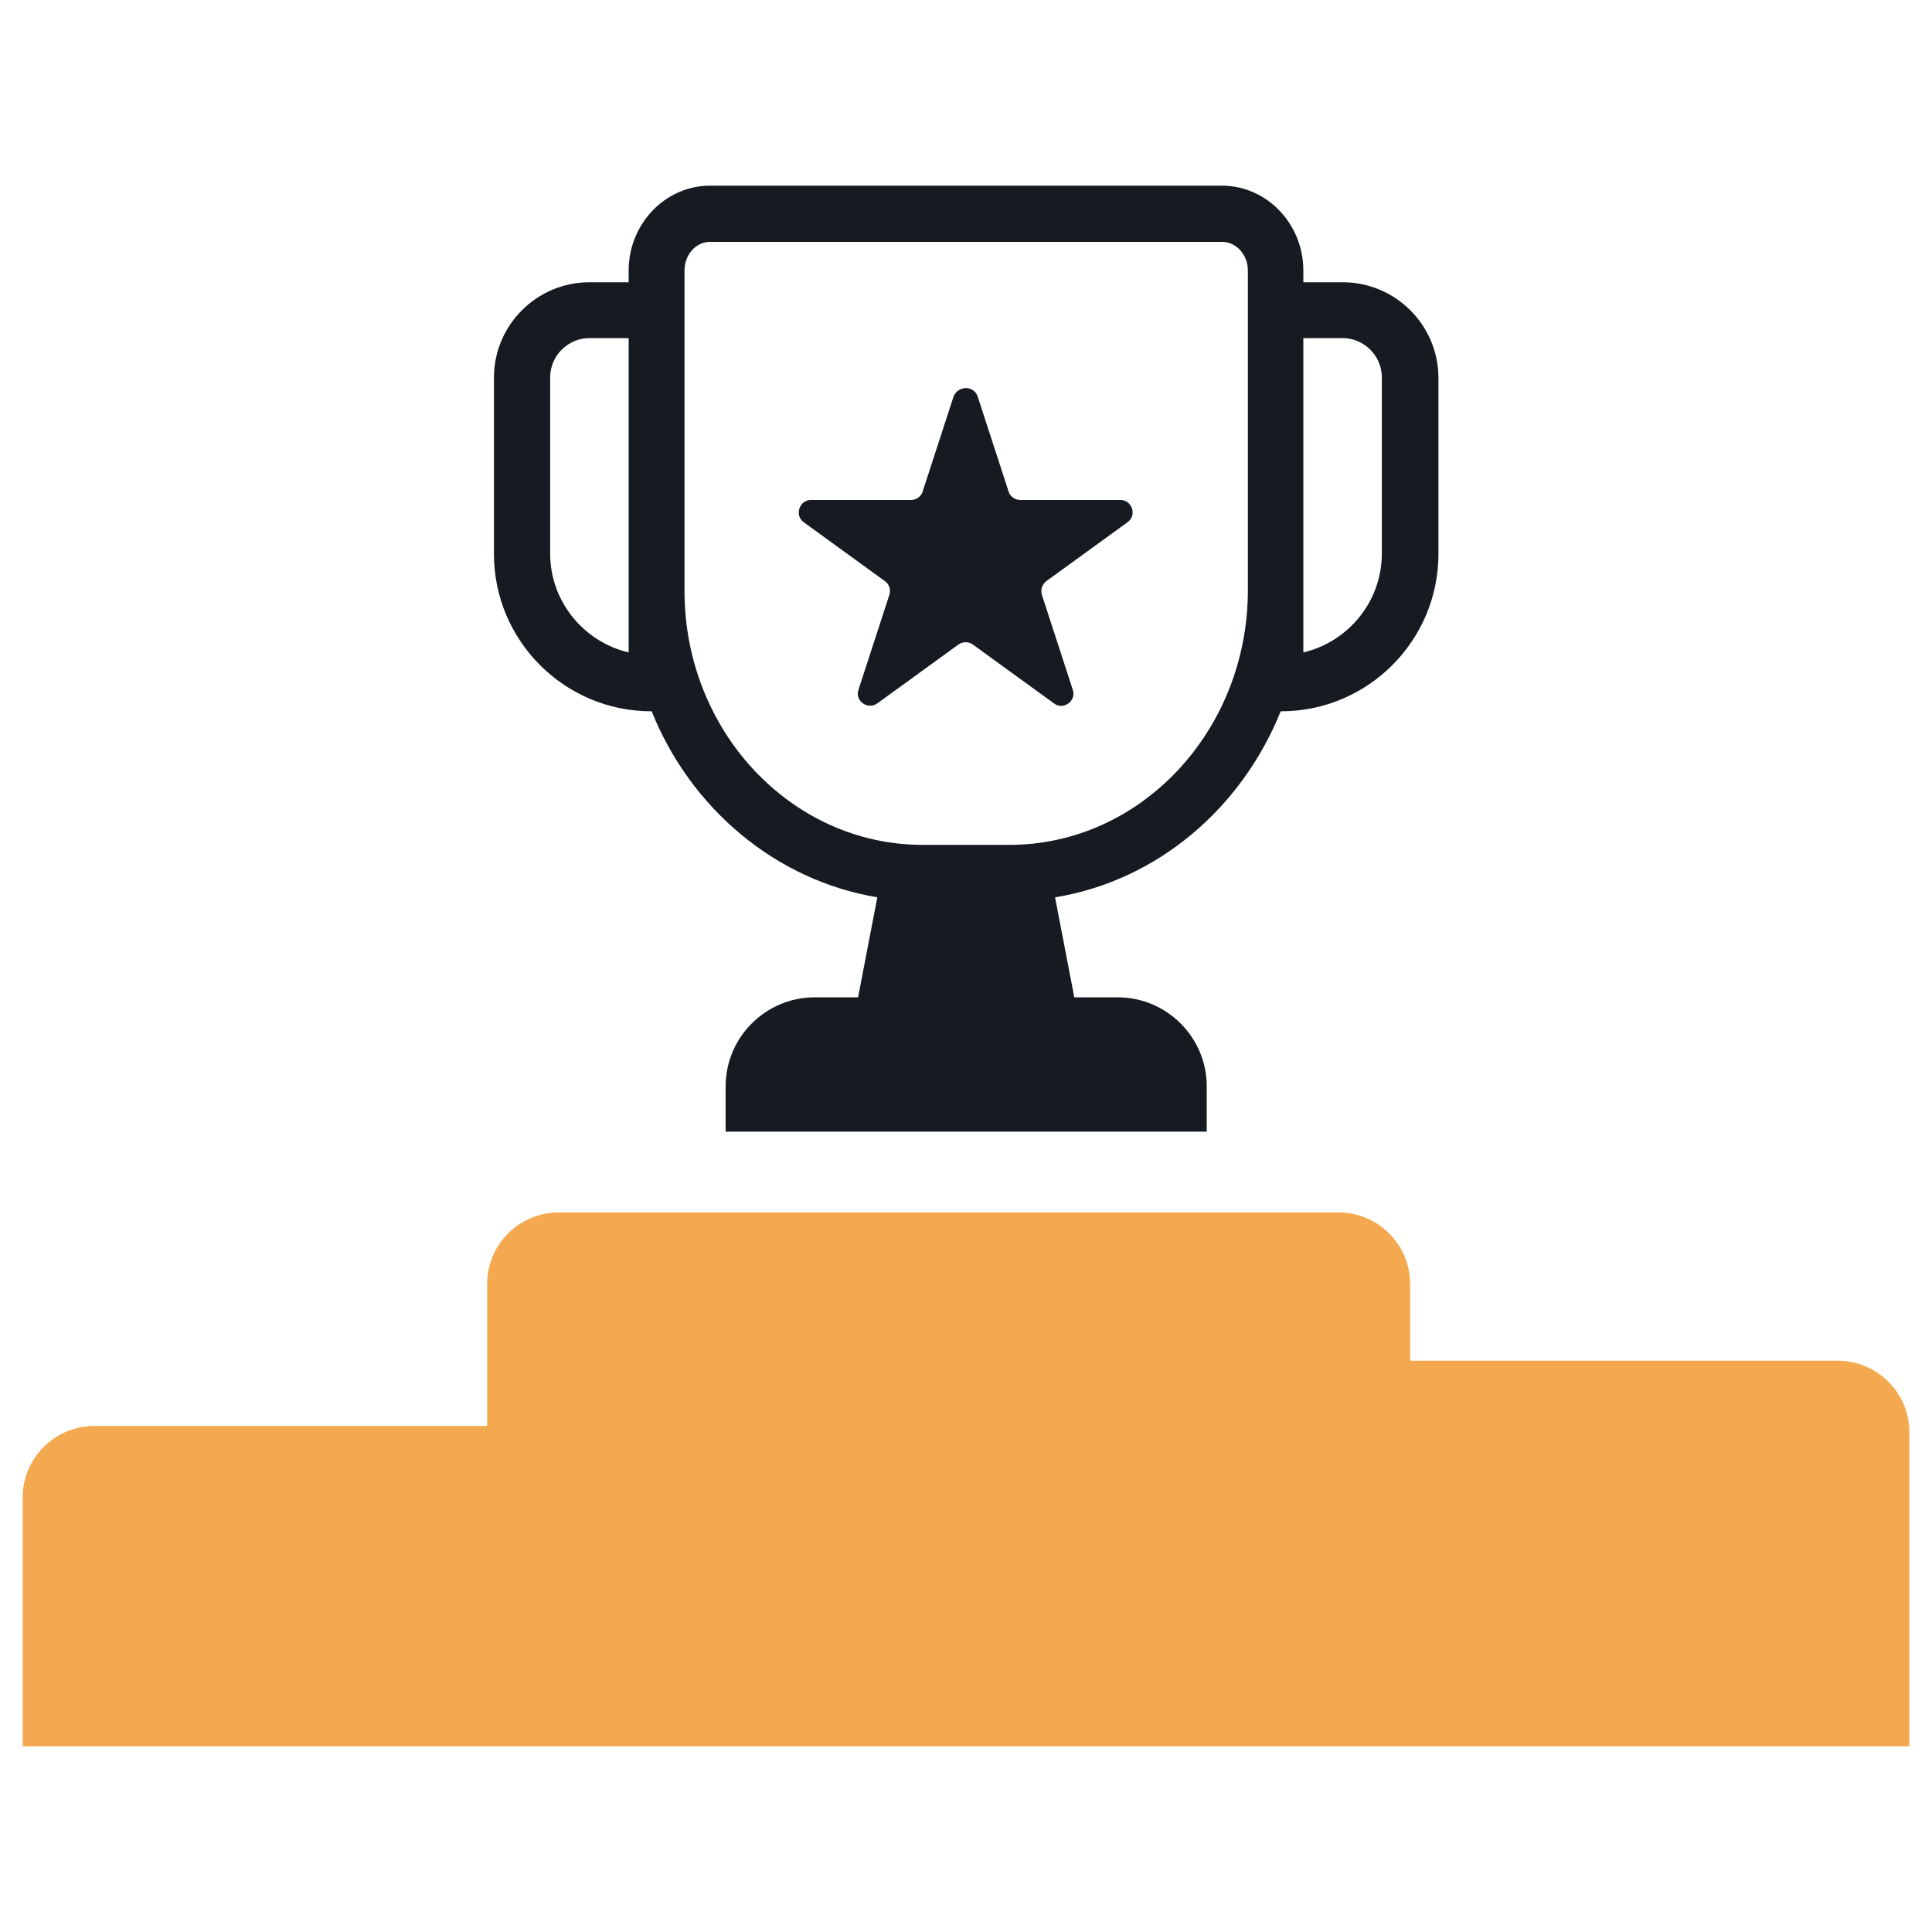 <?xml version="1.0" encoding="utf-8"?>
<!-- Generator: Adobe Illustrator 21.0.2, SVG Export Plug-In . SVG Version: 6.00 Build 0)  -->
<svg version="1.1" id="Layer_1" xmlns="http://www.w3.org/2000/svg" xmlns:xlink="http://www.w3.org/1999/xlink" x="0px" y="0px"
	 viewBox="0 0 512 512" style="enable-background:new 0 0 512 512;" xml:space="preserve">
<style type="text/css">
	.st0{fill-rule:evenodd;clip-rule:evenodd;fill:#F4A950;}
	.st1{fill:#161B21;}
</style>
<g>
	<path class="st0" d="M373.7,360.6v-20.3c0-10.5-8.5-19-19-19H148.1c-10.5,0-19,8.5-19,19v37.6H25c-10.5,0-19,8.5-19,19v65.9h235.5
		h29.1H506v-83.2c0-10.5-8.5-19-19-19H373.7z"/>
	<g>
		<path class="st1" d="M355.8,74.8h-10.4v-3.1c0-12.4-9.7-22.5-21.6-22.5H188.2c-11.9,0-21.6,10.1-21.6,22.5v3.1h-10.4
			c-13.9,0-25.3,11.3-25.3,25.3v46.7c0,23,18.7,41.7,41.7,41.7h0.1c10.3,25.7,32.8,44.8,59.8,49.3l-5.1,26.5h-11.5
			c-13,0-23.6,10.6-23.6,23.6v12h127.5v-12c0-13-10.6-23.6-23.6-23.6h-11.5l-5.1-26.5c27-4.4,49.4-23.5,59.8-49.3h0.1
			c23,0,41.7-18.7,41.7-41.7V100C381.1,86.1,369.8,74.8,355.8,74.8z M166.6,172.9c-11.9-2.8-20.8-13.5-20.8-26.2V100
			c0-5.7,4.7-10.4,10.4-10.4h10.4v66.9V172.9z M267.5,223.9h-23c-34.8,0-63.1-30.2-63.1-67.3V74.8v-3.1c0-4.2,3-7.6,6.8-7.6h135.7
			c3.7,0,6.8,3.4,6.8,7.6v3.1v81.8C330.6,193.7,302.3,223.9,267.5,223.9z M366.2,146.7c0,12.7-8.9,23.4-20.8,26.2v-16.3V89.6h10.4
			c5.7,0,10.4,4.7,10.4,10.4V146.7z"/>
		<path class="st1" d="M259.1,105.1l8.2,25.2c0.4,1.3,1.7,2.2,3.1,2.2h26.5c3.1,0,4.5,4,1.9,5.9L277.3,154c-1.1,0.8-1.6,2.3-1.2,3.6
			l8.2,25.2c1,3-2.5,5.5-5,3.6l-21.5-15.6c-1.1-0.8-2.7-0.8-3.8,0l-21.5,15.6c-2.5,1.8-6-0.6-5-3.6l8.2-25.2c0.4-1.3,0-2.8-1.2-3.6
			l-21.5-15.6c-2.5-1.8-1.2-5.9,1.9-5.9h26.5c1.4,0,2.7-0.9,3.1-2.2l8.2-25.2C253.9,102.1,258.1,102.1,259.1,105.1z"/>
	</g>
</g>
</svg>
